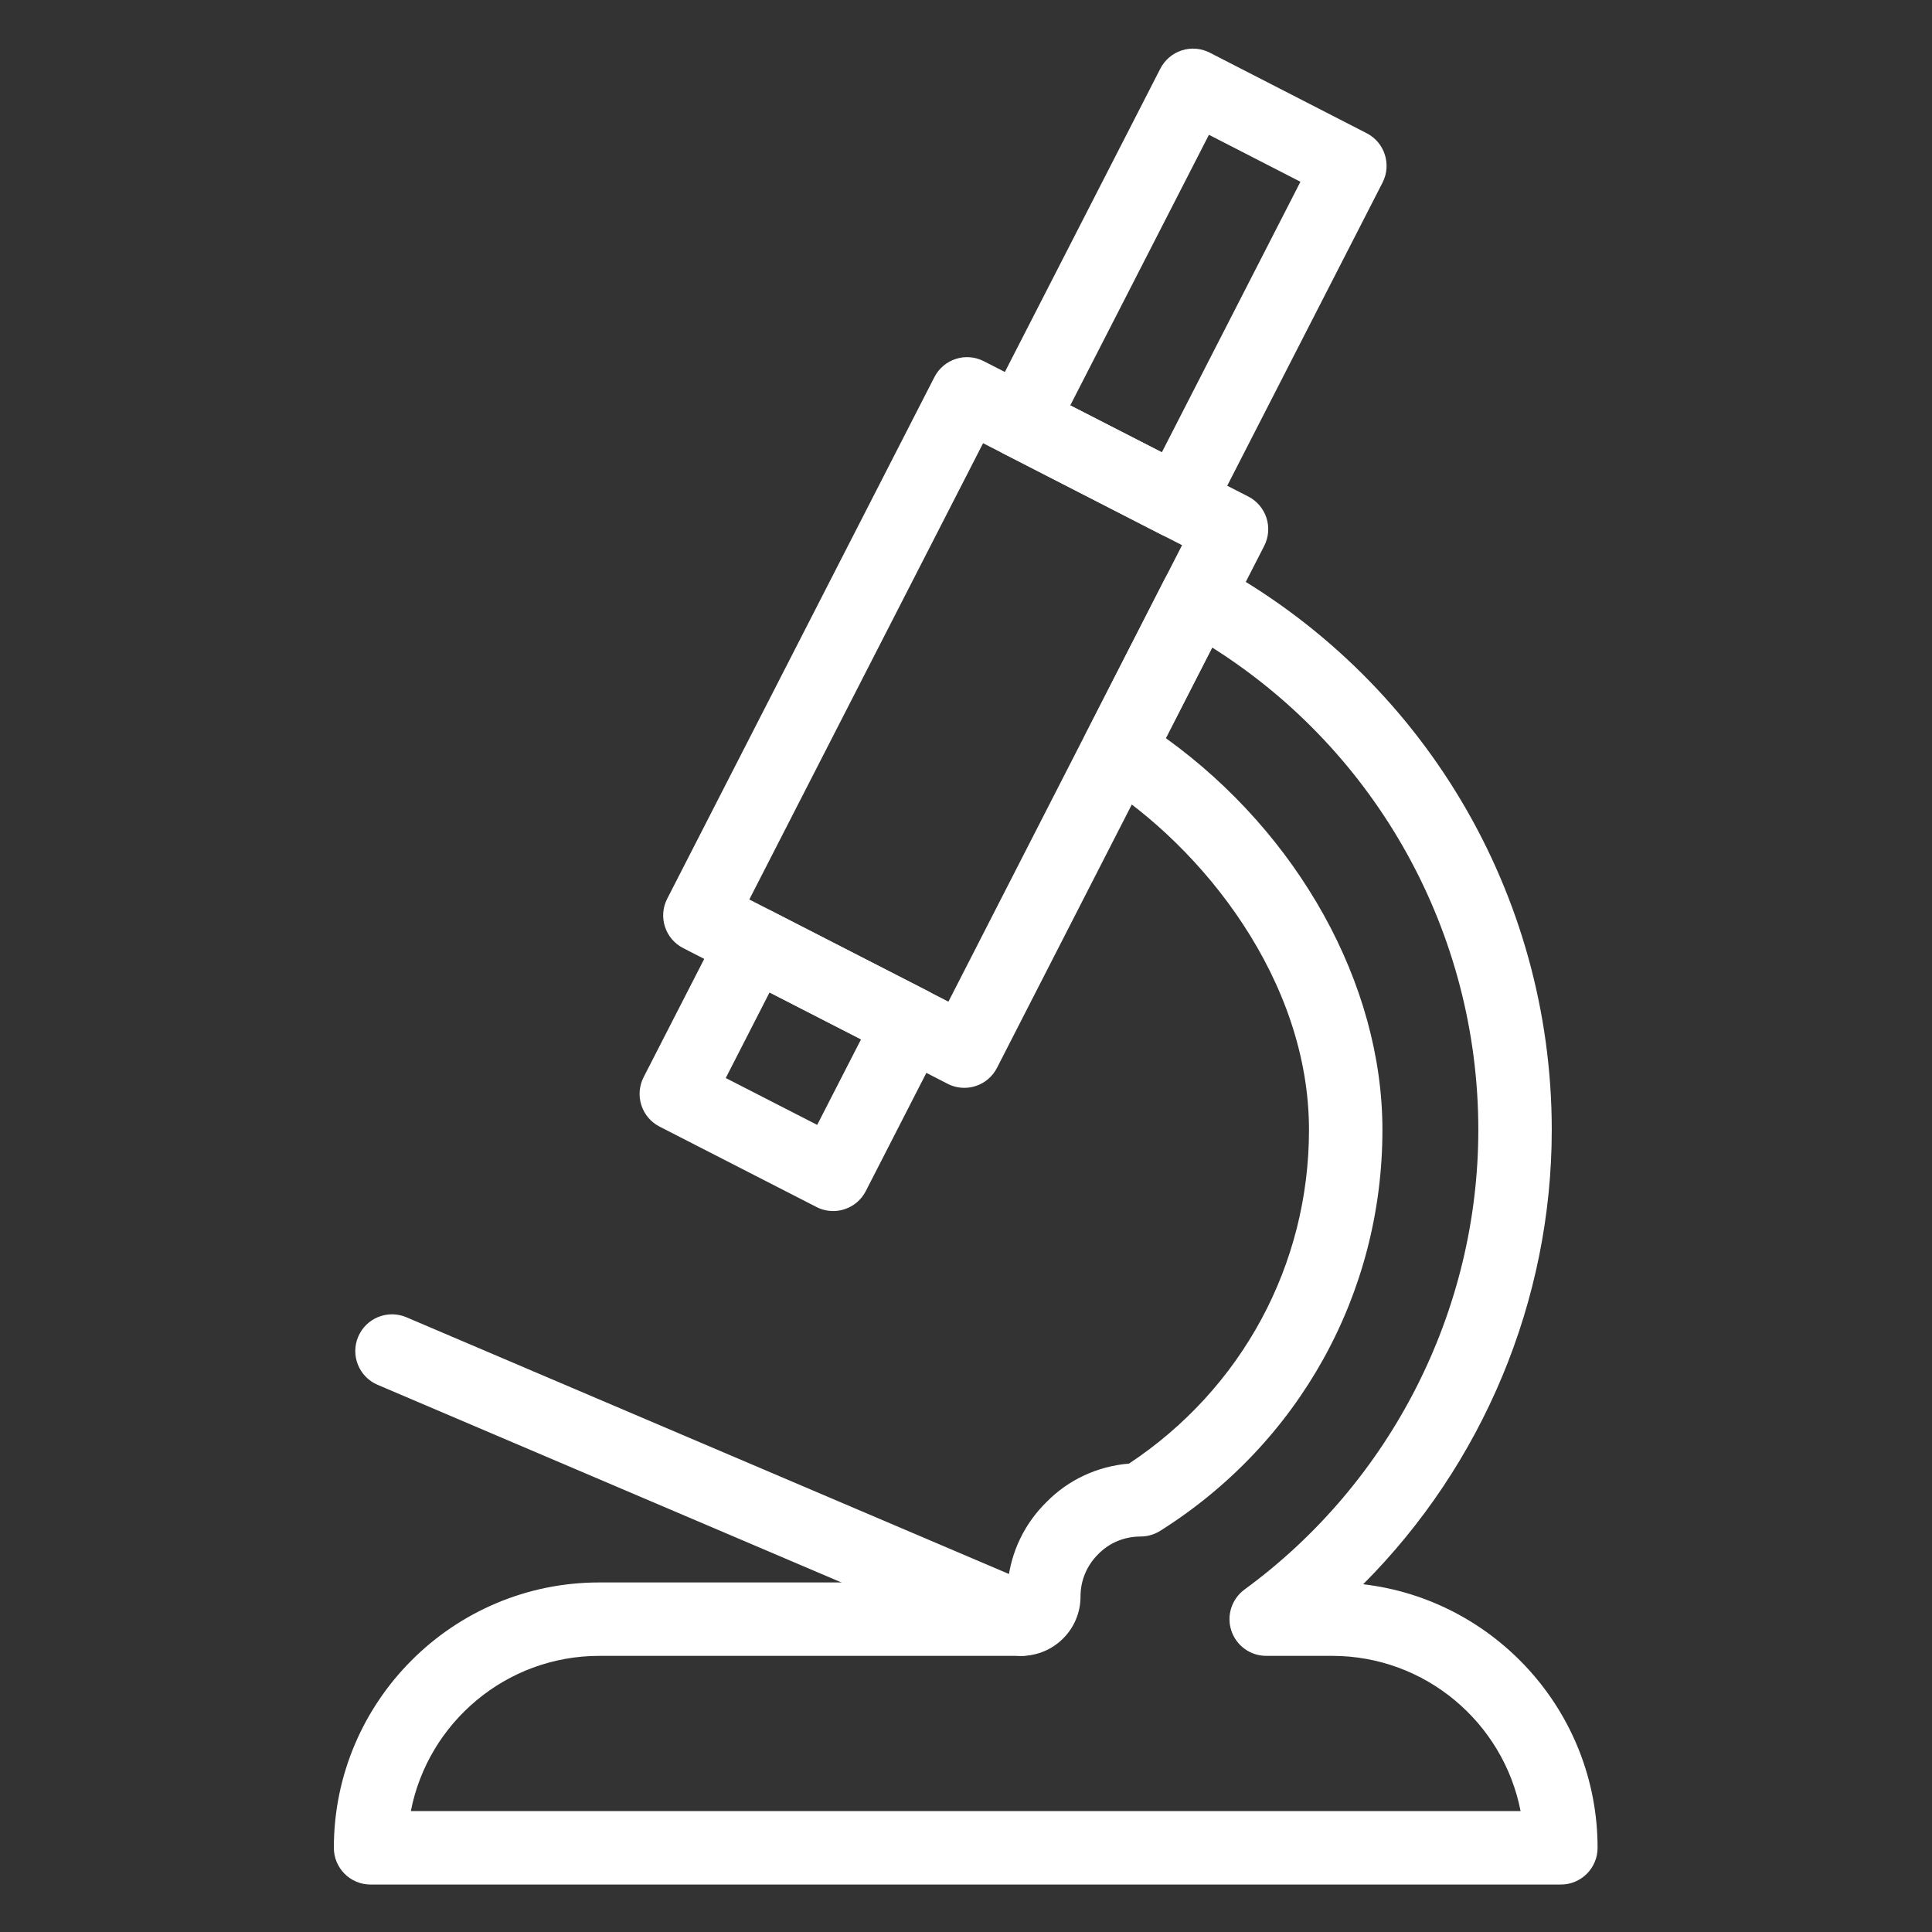 <svg version="1.2" preserveAspectRatio="xMidYMid meet" height="500" viewBox="0 0 375 375" zoomAndPan="magnify" width="500" xmlns:xlink="http://www.w3.org/1999/xlink" xmlns="http://www.w3.org/2000/svg"><rect x="0" y="0" width="375" height="375" fill="#333333" stroke="none"/><defs><clipPath id="92afee5ad5"><path d="M 64.82 108 L 310.07 108 L 310.07 366 L 64.82 366 Z M 64.82 108"></path></clipPath></defs><g id="bbd0004115"><path d="M 207.742 78.68 L 225.512 87.797 L 252.414 35.281 L 234.652 26.164 Z M 228.598 104.52 C 227.48 104.52 226.359 104.254 225.344 103.73 L 194.898 88.105 C 191.395 86.312 190.02 82.02 191.809 78.516 L 225.223 13.316 C 226.086 11.633 227.582 10.363 229.379 9.781 C 231.18 9.203 233.137 9.359 234.816 10.223 L 265.262 25.852 C 268.766 27.645 270.141 31.938 268.352 35.441 L 234.945 100.641 C 234.078 102.328 232.586 103.594 230.785 104.18 C 230.07 104.406 229.336 104.52 228.598 104.52" style="stroke:none;fill-rule:nonzero;fill:#ffffff;fill-opacity:1;"></path><path d="M 140.867 209.246 L 158.617 218.34 L 167.125 201.734 L 149.367 192.637 Z M 161.715 235.062 C 160.59 235.062 159.477 234.797 158.465 234.273 L 128.023 218.676 C 126.34 217.816 125.074 216.324 124.488 214.523 C 123.91 212.723 124.066 210.77 124.926 209.082 L 139.93 179.797 C 141.73 176.301 146.027 174.906 149.527 176.707 L 179.965 192.297 C 183.469 194.086 184.852 198.379 183.062 201.887 L 168.055 231.18 C 167.195 232.871 165.703 234.137 163.902 234.719 C 163.191 234.949 162.453 235.062 161.715 235.062" style="stroke:none;fill-rule:nonzero;fill:#ffffff;fill-opacity:1;"></path><path d="M 145.441 174.59 L 184.09 194.422 L 229.438 105.82 L 190.816 86.027 Z M 187.176 211.148 C 186.059 211.148 184.938 210.883 183.926 210.359 L 132.598 184.023 C 129.094 182.227 127.711 177.93 129.508 174.434 L 181.367 73.195 C 183.164 69.699 187.449 68.316 190.945 70.102 L 242.277 96.367 C 243.965 97.223 245.234 98.723 245.82 100.523 C 246.398 102.328 246.246 104.281 245.379 105.965 L 193.516 207.266 C 192.656 208.953 191.16 210.227 189.363 210.805 C 188.648 211.035 187.914 211.148 187.176 211.148" style="stroke:none;fill-rule:nonzero;fill:#ffffff;fill-opacity:1;"></path><g clip-path="url(#92afee5ad5)" clip-rule="nonzero"><path d="M 79.746 351.531 L 295.145 351.531 C 291.812 334.387 276.68 321.402 258.574 321.402 L 245.773 321.402 C 242.688 321.402 239.957 319.422 238.996 316.492 C 238.039 313.562 239.078 310.344 241.562 308.523 C 269.98 287.75 286.941 254.398 286.941 219.309 C 286.941 181.141 267.324 145.902 235.285 125.684 L 226.293 143.277 C 252.016 161.793 268.328 191.004 268.328 219.309 C 268.328 251.031 252.203 280.125 225.191 297.137 C 224.051 297.852 222.734 298.238 221.391 298.238 C 218.254 298.238 215.352 299.438 213.207 301.617 C 210.934 303.859 209.727 306.758 209.727 309.902 C 209.727 316.242 204.566 321.402 198.219 321.402 L 116.316 321.402 C 98.207 321.402 83.074 334.387 79.746 351.531 Z M 302.961 365.789 L 71.93 365.789 C 67.992 365.789 64.801 362.602 64.801 358.66 C 64.801 330.258 87.91 307.152 116.316 307.152 L 195.617 307.152 C 196.23 301.207 198.844 295.746 203.133 291.539 C 207.367 287.223 213.012 284.594 219.145 284.082 C 241.055 269.566 254.074 245.496 254.074 219.309 C 254.074 190.348 233.586 164.477 213.281 151.688 C 210.164 149.727 209.062 145.707 210.734 142.422 L 226.023 112.473 C 226.898 110.766 228.43 109.484 230.262 108.906 C 232.098 108.332 234.078 108.543 235.773 109.453 C 276.125 131.367 301.195 173.461 301.195 219.309 C 301.195 252.48 287.777 284.273 264.59 307.5 C 290.172 310.492 310.09 332.289 310.09 358.66 C 310.09 362.602 306.895 365.789 302.961 365.789" style="stroke:none;fill-rule:nonzero;fill:#ffffff;fill-opacity:1;"></path></g><path d="M 198.219 321.402 C 197.285 321.402 196.34 321.227 195.43 320.836 L 73.293 268.793 C 69.672 267.25 67.988 263.07 69.531 259.449 C 71.07 255.824 75.254 254.137 78.883 255.68 L 201.016 307.719 C 204.637 309.266 206.32 313.449 204.781 317.066 C 203.625 319.781 200.992 321.402 198.219 321.402" style="stroke:none;fill-rule:nonzero;fill:#ffffff;fill-opacity:1;"></path></g></svg>